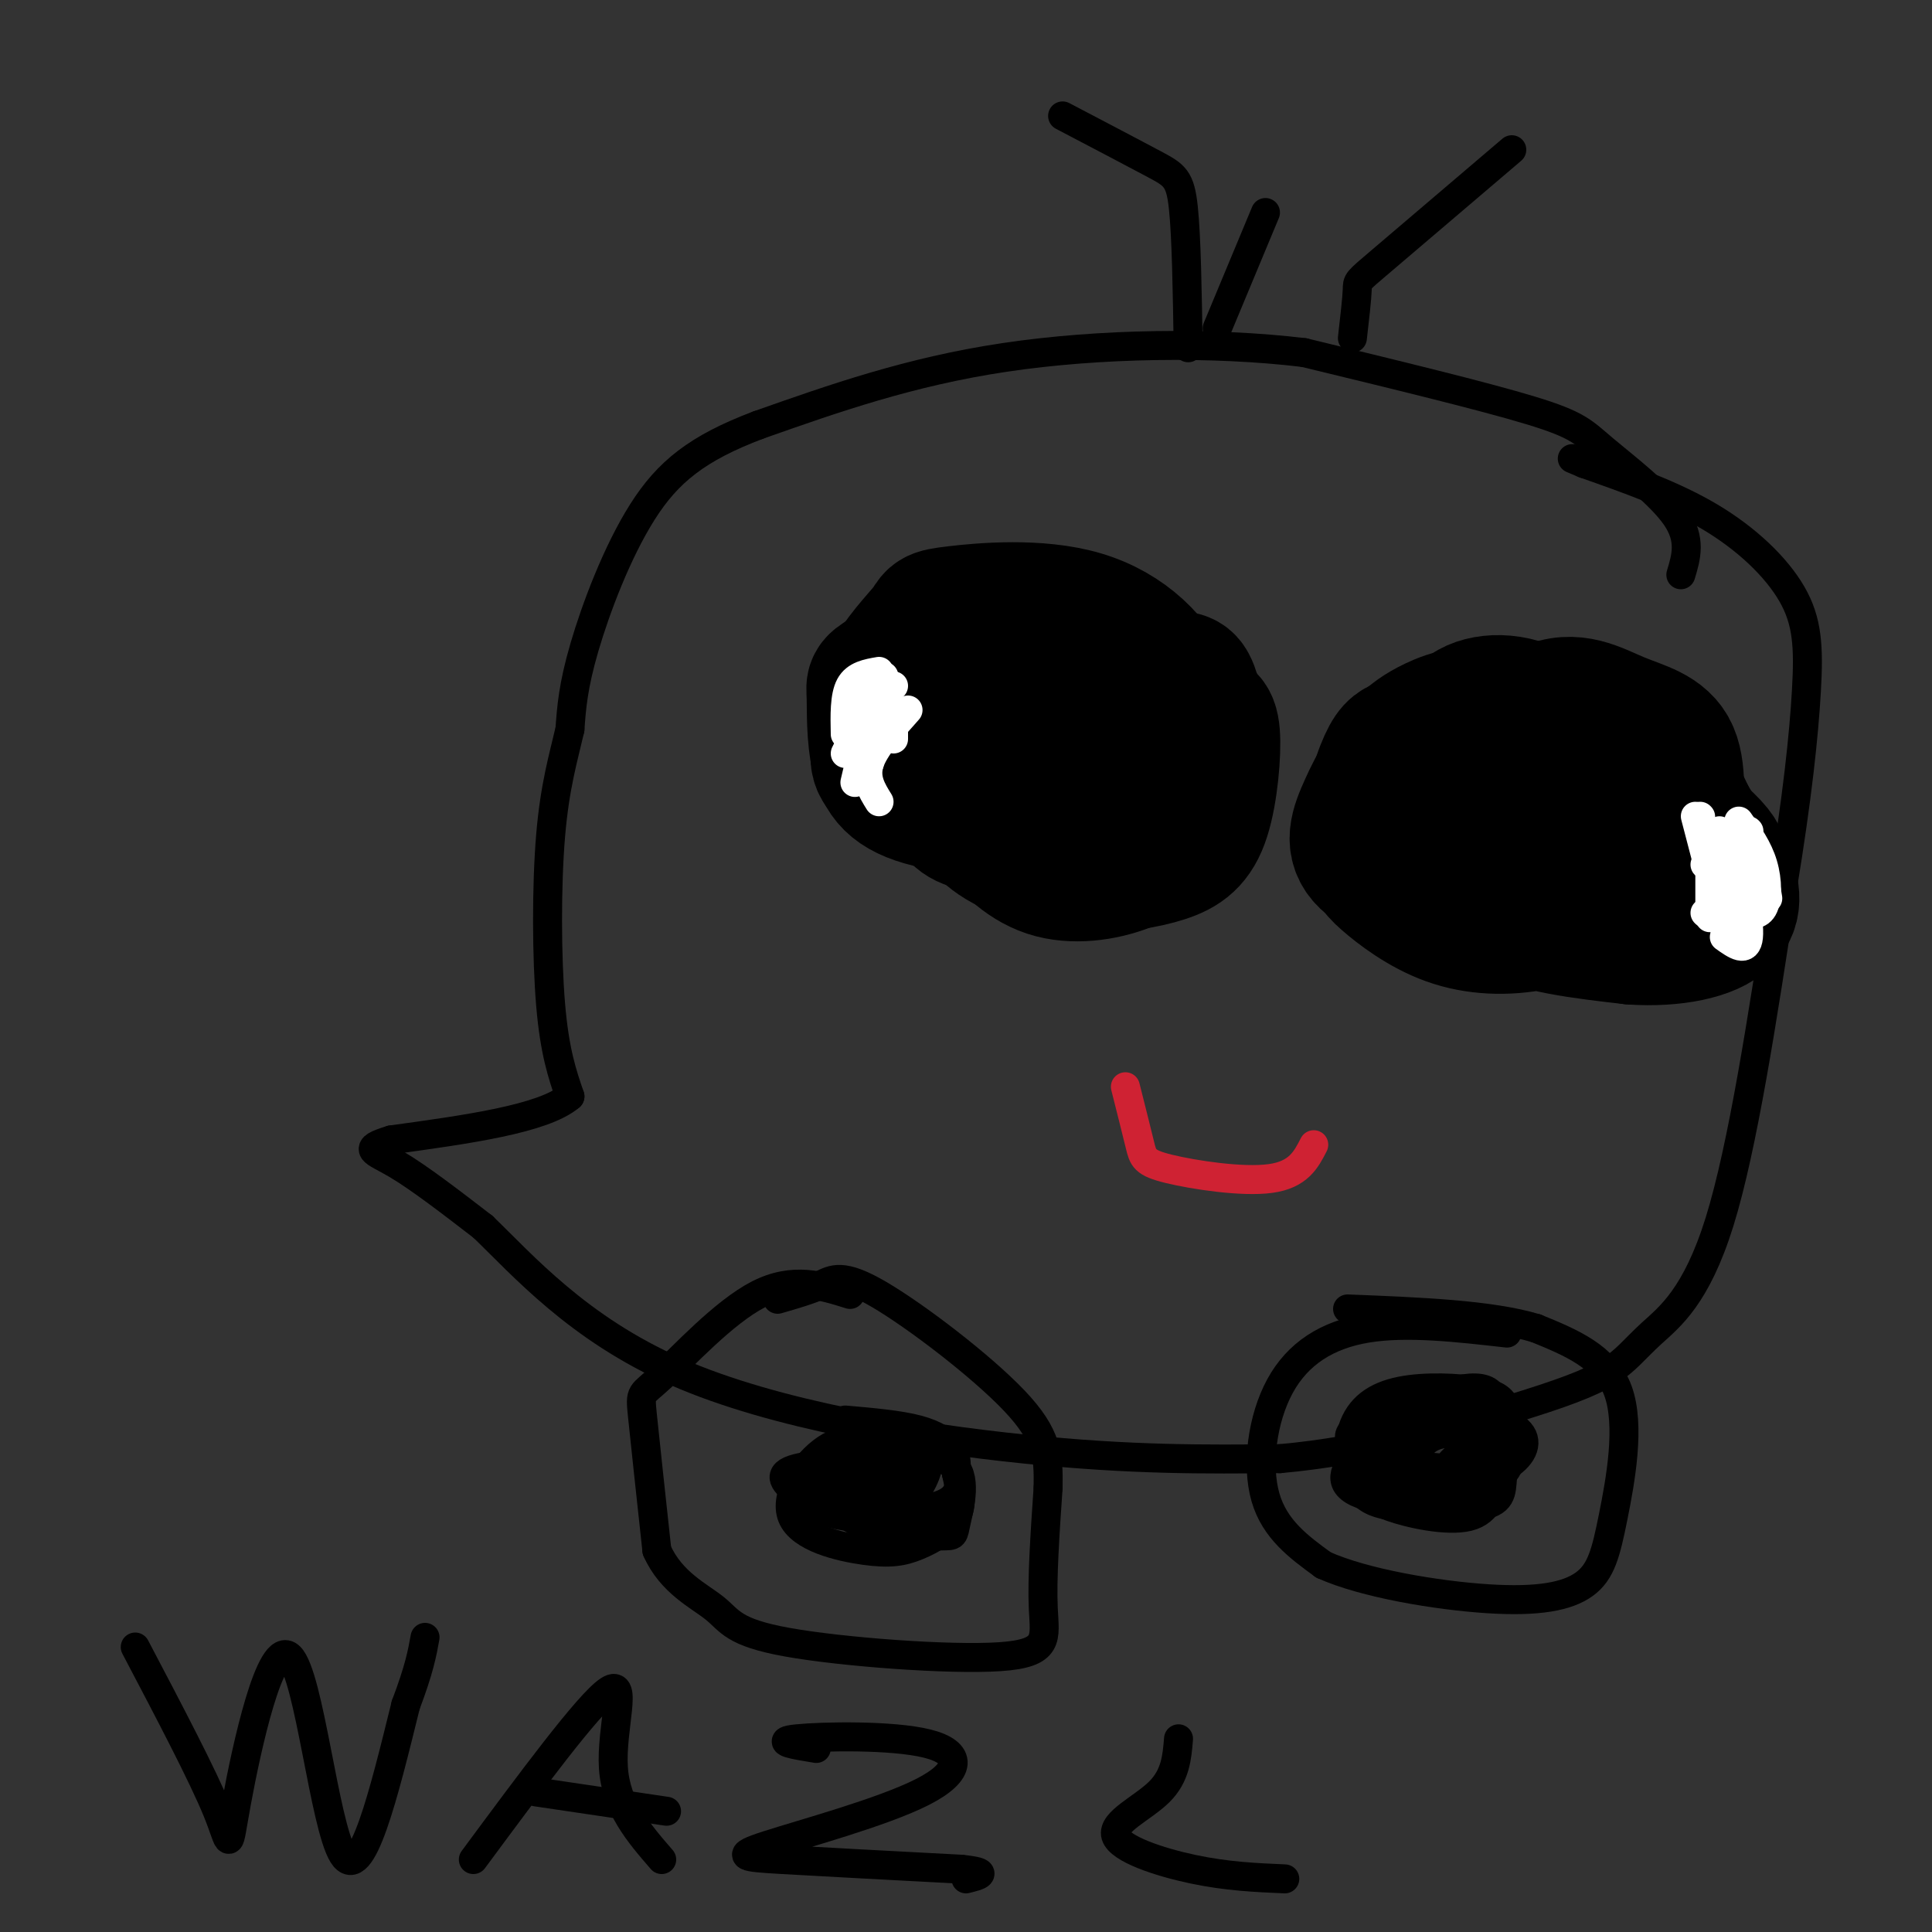 <svg viewBox='0 0 400 400' version='1.1' xmlns='http://www.w3.org/2000/svg' xmlns:xlink='http://www.w3.org/1999/xlink'><rect x="0" y="0" width="400" height="400" fill="#333333" stroke="none"/><g fill='none' stroke='#000000' stroke-width='6' stroke-linecap='round' stroke-linejoin='round'><path d='M348,119c1.107,-3.655 2.214,-7.310 -1,-12c-3.214,-4.690 -10.750,-10.417 -15,-14c-4.250,-3.583 -5.214,-5.024 -15,-8c-9.786,-2.976 -28.393,-7.488 -47,-12'/><path d='M270,73c-18.822,-2.267 -42.378,-1.933 -62,1c-19.622,2.933 -35.311,8.467 -51,14'/><path d='M157,88c-12.643,4.774 -18.750,9.708 -24,18c-5.250,8.292 -9.643,19.940 -12,28c-2.357,8.060 -2.679,12.530 -3,17'/><path d='M118,151c-1.321,5.750 -3.125,11.625 -4,22c-0.875,10.375 -0.821,25.250 0,35c0.821,9.750 2.411,14.375 4,19'/><path d='M118,227c-5.500,4.667 -21.250,6.833 -37,9'/><path d='M81,236c-6.333,1.933 -3.667,2.267 1,5c4.667,2.733 11.333,7.867 18,13'/><path d='M100,254c8.179,7.869 19.625,21.042 40,30c20.375,8.958 49.679,13.702 72,16c22.321,2.298 37.661,2.149 53,2'/><path d='M265,302c17.668,-1.561 35.336,-6.462 47,-10c11.664,-3.538 17.322,-5.711 21,-8c3.678,-2.289 5.375,-4.693 9,-8c3.625,-3.307 9.179,-7.516 14,-23c4.821,-15.484 8.911,-42.242 13,-69'/><path d='M369,184c3.137,-18.968 4.480,-31.888 5,-41c0.520,-9.112 0.217,-14.415 -3,-20c-3.217,-5.585 -9.348,-11.453 -17,-16c-7.652,-4.547 -16.826,-7.774 -26,-11'/><path d='M328,96c-4.333,-1.833 -2.167,-0.917 0,0'/><path d='M176,268c-5.905,-1.851 -11.810,-3.702 -19,0c-7.190,3.702 -15.667,12.958 -20,17c-4.333,4.042 -4.524,2.869 -4,8c0.524,5.131 1.762,16.565 3,28'/><path d='M136,321c2.949,6.695 8.821,9.432 12,12c3.179,2.568 3.667,4.967 15,7c11.333,2.033 33.513,3.701 44,3c10.487,-0.701 9.282,-3.772 9,-10c-0.282,-6.228 0.359,-15.614 1,-25'/><path d='M217,308c0.104,-6.652 -0.137,-10.783 -7,-18c-6.863,-7.217 -20.348,-17.520 -28,-22c-7.652,-4.480 -9.472,-3.137 -12,-2c-2.528,1.137 -5.764,2.069 -9,3'/><path d='M312,276c-10.381,-1.179 -20.762,-2.357 -29,-1c-8.238,1.357 -14.333,5.250 -18,12c-3.667,6.750 -4.905,16.357 -3,23c1.905,6.643 6.952,10.321 12,14'/><path d='M274,324c8.422,3.806 23.478,6.321 34,7c10.522,0.679 16.511,-0.478 20,-3c3.489,-2.522 4.478,-6.410 6,-14c1.522,-7.590 3.578,-18.883 1,-26c-2.578,-7.117 -9.789,-10.059 -17,-13'/><path d='M318,275c-9.333,-2.833 -24.167,-3.417 -39,-4'/><path d='M309,296c-4.921,-2.914 -9.842,-5.828 -14,-5c-4.158,0.828 -7.553,5.399 -9,9c-1.447,3.601 -0.944,6.233 -1,8c-0.056,1.767 -0.669,2.668 3,4c3.669,1.332 11.620,3.095 16,2c4.380,-1.095 5.190,-5.047 6,-9'/><path d='M310,305c1.111,-3.711 0.889,-8.489 -1,-11c-1.889,-2.511 -5.444,-2.756 -9,-3'/><path d='M184,299c-4.319,-0.951 -8.638,-1.903 -13,1c-4.362,2.903 -8.768,9.659 -7,14c1.768,4.341 9.711,6.267 15,7c5.289,0.733 7.924,0.274 11,-1c3.076,-1.274 6.593,-3.364 8,-6c1.407,-2.636 0.703,-5.818 0,-9'/><path d='M198,305c0.012,-2.310 0.042,-3.583 -1,-5c-1.042,-1.417 -3.155,-2.976 -7,-4c-3.845,-1.024 -9.423,-1.512 -15,-2'/></g>
<g fill='none' stroke='#000000' stroke-width='20' stroke-linecap='round' stroke-linejoin='round'><path d='M214,161c0.000,0.000 0.100,0.100 0.1,0.1'/></g>
<g fill='none' stroke='#000000' stroke-width='28' stroke-linecap='round' stroke-linejoin='round'><path d='M227,158c-4.648,-1.075 -9.296,-2.150 -13,-1c-3.704,1.150 -6.464,4.527 -8,7c-1.536,2.473 -1.848,4.044 0,7c1.848,2.956 5.856,7.297 11,9c5.144,1.703 11.423,0.766 16,-1c4.577,-1.766 7.450,-4.362 8,-8c0.550,-3.638 -1.225,-8.319 -3,-13'/><path d='M238,158c-5.807,-3.393 -18.825,-5.377 -24,-3c-5.175,2.377 -2.508,9.115 -1,13c1.508,3.885 1.856,4.919 7,6c5.144,1.081 15.085,2.210 20,2c4.915,-0.210 4.806,-1.758 5,-5c0.194,-3.242 0.691,-8.178 1,-12c0.309,-3.822 0.429,-6.529 -4,-9c-4.429,-2.471 -13.408,-4.706 -21,-5c-7.592,-0.294 -13.796,1.353 -20,3'/><path d='M201,148c-4.034,1.242 -4.119,2.847 -5,6c-0.881,3.153 -2.557,7.855 3,12c5.557,4.145 18.347,7.734 26,10c7.653,2.266 10.170,3.209 12,0c1.830,-3.209 2.972,-10.570 3,-16c0.028,-5.430 -1.058,-8.930 -7,-12c-5.942,-3.070 -16.741,-5.709 -23,-5c-6.259,0.709 -7.977,4.767 -9,10c-1.023,5.233 -1.352,11.640 1,16c2.352,4.360 7.386,6.674 12,8c4.614,1.326 8.807,1.663 13,2'/><path d='M227,179c4.738,0.078 10.084,-0.727 14,-2c3.916,-1.273 6.402,-3.012 8,-8c1.598,-4.988 2.308,-13.223 2,-17c-0.308,-3.777 -1.632,-3.095 -3,-4c-1.368,-0.905 -2.779,-3.397 -11,-5c-8.221,-1.603 -23.252,-2.316 -30,0c-6.748,2.316 -5.214,7.662 -3,12c2.214,4.338 5.107,7.669 8,11'/><path d='M318,157c-5.617,-2.350 -11.234,-4.700 -16,-1c-4.766,3.700 -8.681,13.449 -7,19c1.681,5.551 8.957,6.903 19,8c10.043,1.097 22.854,1.940 28,-1c5.146,-2.940 2.627,-9.664 1,-15c-1.627,-5.336 -2.361,-9.283 -8,-12c-5.639,-2.717 -16.183,-4.205 -23,-3c-6.817,1.205 -9.909,5.102 -13,9'/><path d='M299,161c-2.210,4.331 -1.234,10.657 2,14c3.234,3.343 8.724,3.702 14,4c5.276,0.298 10.336,0.536 13,-2c2.664,-2.536 2.933,-7.844 2,-13c-0.933,-5.156 -3.067,-10.160 -9,-12c-5.933,-1.840 -15.665,-0.517 -21,2c-5.335,2.517 -6.272,6.227 -7,9c-0.728,2.773 -1.247,4.609 0,8c1.247,3.391 4.259,8.336 10,11c5.741,2.664 14.212,3.047 19,1c4.788,-2.047 5.894,-6.523 7,-11'/><path d='M329,172c1.763,-3.597 2.671,-7.089 -4,-9c-6.671,-1.911 -20.919,-2.239 -28,-2c-7.081,0.239 -6.994,1.046 -8,4c-1.006,2.954 -3.105,8.055 -4,11c-0.895,2.945 -0.584,3.735 2,6c2.584,2.265 7.442,6.006 13,8c5.558,1.994 11.815,2.240 18,1c6.185,-1.240 12.297,-3.965 15,-6c2.703,-2.035 1.995,-3.381 1,-6c-0.995,-2.619 -2.278,-6.511 -9,-8c-6.722,-1.489 -18.884,-0.574 -24,0c-5.116,0.574 -3.185,0.808 -1,4c2.185,3.192 4.624,9.340 11,13c6.376,3.660 16.688,4.830 27,6'/><path d='M338,194c8.462,0.568 16.117,-1.013 19,-4c2.883,-2.987 0.996,-7.381 0,-10c-0.996,-2.619 -1.099,-3.465 -5,-7c-3.901,-3.535 -11.601,-9.760 -22,-13c-10.399,-3.240 -23.498,-3.495 -29,-1c-5.502,2.495 -3.406,7.741 -1,12c2.406,4.259 5.124,7.531 12,9c6.876,1.469 17.912,1.134 23,-2c5.088,-3.134 4.230,-9.067 -1,-15c-5.230,-5.933 -14.831,-11.867 -22,-14c-7.169,-2.133 -11.905,-0.467 -15,1c-3.095,1.467 -4.547,2.733 -6,4'/><path d='M291,154c-1.562,0.752 -2.466,0.633 -4,4c-1.534,3.367 -3.697,10.222 -2,15c1.697,4.778 7.253,7.479 10,9c2.747,1.521 2.683,1.860 9,2c6.317,0.140 19.014,0.080 25,-3c5.986,-3.080 5.259,-9.180 5,-13c-0.259,-3.820 -0.052,-5.358 -1,-8c-0.948,-2.642 -3.050,-6.386 -8,-8c-4.950,-1.614 -12.747,-1.098 -17,-1c-4.253,0.098 -4.963,-0.221 -7,4c-2.037,4.221 -5.403,12.981 -5,18c0.403,5.019 4.575,6.298 11,8c6.425,1.702 15.104,3.827 23,3c7.896,-0.827 15.011,-4.607 18,-8c2.989,-3.393 1.854,-6.398 0,-10c-1.854,-3.602 -4.427,-7.801 -7,-12'/><path d='M341,154c-1.220,-2.536 -0.769,-2.874 -4,-4c-3.231,-1.126 -10.146,-3.038 -15,-2c-4.854,1.038 -7.649,5.027 -9,9c-1.351,3.973 -1.258,7.931 0,11c1.258,3.069 3.679,5.248 10,6c6.321,0.752 16.540,0.078 21,0c4.460,-0.078 3.161,0.439 3,-3c-0.161,-3.439 0.814,-10.835 -1,-15c-1.814,-4.165 -6.419,-5.099 -11,-7c-4.581,-1.901 -9.139,-4.769 -15,-2c-5.861,2.769 -13.025,11.175 -17,17c-3.975,5.825 -4.763,9.068 0,13c4.763,3.932 15.075,8.552 24,10c8.925,1.448 16.462,-0.276 24,-2'/><path d='M351,185c4.080,-2.063 2.279,-6.219 1,-10c-1.279,-3.781 -2.038,-7.186 -8,-11c-5.962,-3.814 -17.127,-8.036 -27,-10c-9.873,-1.964 -18.454,-1.669 -24,1c-5.546,2.669 -8.058,7.710 -10,12c-1.942,4.290 -3.315,7.827 0,11c3.315,3.173 11.318,5.982 17,7c5.682,1.018 9.042,0.244 13,0c3.958,-0.244 8.514,0.044 13,-1c4.486,-1.044 8.904,-3.418 11,-8c2.096,-4.582 1.871,-11.373 0,-16c-1.871,-4.627 -5.388,-7.092 -9,-9c-3.612,-1.908 -7.318,-3.259 -12,-2c-4.682,1.259 -10.341,5.130 -16,9'/><path d='M300,158c-3.143,2.591 -3.000,4.569 -2,7c1.000,2.431 2.856,5.315 9,7c6.144,1.685 16.575,2.172 21,2c4.425,-0.172 2.843,-1.002 3,-3c0.157,-1.998 2.052,-5.164 0,-10c-2.052,-4.836 -8.053,-11.340 -14,-14c-5.947,-2.660 -11.842,-1.474 -14,1c-2.158,2.474 -0.579,6.237 1,10'/><path d='M239,142c-0.646,-3.440 -1.292,-6.880 -7,-9c-5.708,-2.120 -16.478,-2.920 -23,-2c-6.522,0.920 -8.796,3.560 -11,7c-2.204,3.440 -4.339,7.679 -5,11c-0.661,3.321 0.152,5.725 1,9c0.848,3.275 1.731,7.423 10,10c8.269,2.577 23.926,3.585 31,4c7.074,0.415 5.567,0.237 7,-1c1.433,-1.237 5.805,-3.532 7,-9c1.195,-5.468 -0.788,-14.109 -2,-18c-1.212,-3.891 -1.655,-3.033 -5,-4c-3.345,-0.967 -9.593,-3.760 -16,-5c-6.407,-1.240 -12.973,-0.926 -18,1c-5.027,1.926 -8.513,5.463 -12,9'/><path d='M196,145c-3.013,3.277 -4.545,6.969 -4,11c0.545,4.031 3.166,8.399 5,11c1.834,2.601 2.881,3.433 9,4c6.119,0.567 17.310,0.868 23,0c5.690,-0.868 5.880,-2.905 7,-4c1.120,-1.095 3.169,-1.246 5,-5c1.831,-3.754 3.443,-11.109 1,-18c-2.443,-6.891 -8.940,-13.317 -18,-16c-9.060,-2.683 -20.682,-1.622 -26,-1c-5.318,0.622 -4.333,0.807 -6,3c-1.667,2.193 -5.987,6.394 -8,11c-2.013,4.606 -1.719,9.615 -2,13c-0.281,3.385 -1.137,5.144 5,8c6.137,2.856 19.268,6.807 28,8c8.732,1.193 13.066,-0.374 16,-2c2.934,-1.626 4.467,-3.313 6,-5'/><path d='M237,163c1.627,-0.950 2.694,-0.825 3,-5c0.306,-4.175 -0.150,-12.648 -2,-18c-1.850,-5.352 -5.094,-7.581 -10,-9c-4.906,-1.419 -11.473,-2.028 -15,-3c-3.527,-0.972 -4.014,-2.307 -9,0c-4.986,2.307 -14.472,8.256 -19,11c-4.528,2.744 -4.099,2.285 -4,5c0.099,2.715 -0.134,8.606 1,13c1.134,4.394 3.634,7.291 12,9c8.366,1.709 22.599,2.229 30,-2c7.401,-4.229 7.972,-13.208 6,-18c-1.972,-4.792 -6.486,-5.396 -11,-6'/></g>
<g fill='none' stroke='#000000' stroke-width='6' stroke-linecap='round' stroke-linejoin='round'><path d='M181,164c0.000,0.000 0.000,-1.000 0,-1'/><path d='M180,149c0.000,0.000 0.100,0.100 0.1,0.1'/><path d='M184,153c0.000,0.000 -2.000,1.000 -2,1'/></g>
<g fill='none' stroke='#ffffff' stroke-width='6' stroke-linecap='round' stroke-linejoin='round'><path d='M180,158c0.000,0.000 0.000,-1.000 0,-1'/><path d='M179,142c0.000,0.000 0.100,0.100 0.1,0.1'/><path d='M353,189c0.000,0.000 0.100,0.100 0.1,0.1'/><path d='M353,179c0.000,0.000 0.100,0.100 0.1,0.1'/><path d='M352,169c0.000,0.000 0.100,0.100 0.1,0.1'/><path d='M366,186c0.000,0.000 -1.000,-6.000 -1,-6'/><path d='M362,172c0.000,0.000 0.100,0.100 0.1,0.1'/><path d='M185,153c0.000,0.000 0.000,-6.000 0,-6'/><path d='M181,145c0.000,0.000 -4.000,17.000 -4,17'/><path d='M182,139c-2.417,0.417 -4.833,0.833 -6,3c-1.167,2.167 -1.083,6.083 -1,10'/><path d='M354,173c0.000,0.000 0.000,17.000 0,17'/><path d='M351,169c0.000,0.000 6.000,23.000 6,23'/><path d='M356,172c0.000,0.000 6.000,17.000 6,17'/><path d='M360,170c2.000,2.822 4.000,5.644 5,9c1.000,3.356 1.000,7.244 0,9c-1.000,1.756 -3.000,1.378 -5,1'/><path d='M359,174c1.667,8.333 3.333,16.667 3,20c-0.333,3.333 -2.667,1.667 -5,0'/><path d='M188,147c-3.500,3.917 -7.000,7.833 -8,11c-1.000,3.167 0.500,5.583 2,8'/><path d='M185,142c-1.500,-0.500 -3.000,-1.000 -4,1c-1.000,2.000 -1.500,6.500 -2,11'/><path d='M183,140c0.000,0.000 -8.000,16.000 -8,16'/></g>
<g fill='none' stroke='#cf2233' stroke-width='6' stroke-linecap='round' stroke-linejoin='round'><path d='M233,225c1.161,4.607 2.321,9.214 3,12c0.679,2.786 0.875,3.750 6,5c5.125,1.250 15.179,2.786 21,2c5.821,-0.786 7.411,-3.893 9,-7'/></g>
<g fill='none' stroke='#000000' stroke-width='6' stroke-linecap='round' stroke-linejoin='round'><path d='M189,300c-4.416,-0.718 -8.832,-1.436 -12,0c-3.168,1.436 -5.086,5.027 -6,7c-0.914,1.973 -0.822,2.330 1,4c1.822,1.670 5.373,4.653 10,6c4.627,1.347 10.329,1.056 13,1c2.671,-0.056 2.311,0.122 3,-3c0.689,-3.122 2.427,-9.546 -1,-12c-3.427,-2.454 -12.020,-0.940 -16,1c-3.980,1.940 -3.348,4.304 -3,6c0.348,1.696 0.413,2.723 4,3c3.587,0.277 10.697,-0.195 14,-2c3.303,-1.805 2.801,-4.944 2,-7c-0.801,-2.056 -1.900,-3.028 -3,-4'/><path d='M195,300c-2.613,-1.017 -7.646,-1.560 -12,0c-4.354,1.560 -8.031,5.223 -9,8c-0.969,2.777 0.768,4.669 3,6c2.232,1.331 4.958,2.103 8,0c3.042,-2.103 6.400,-7.080 7,-10c0.600,-2.920 -1.559,-3.783 -5,-4c-3.441,-0.217 -8.165,0.211 -11,2c-2.835,1.789 -3.780,4.937 -5,7c-1.220,2.063 -2.716,3.040 0,4c2.716,0.960 9.645,1.904 13,1c3.355,-0.904 3.136,-3.655 4,-6c0.864,-2.345 2.809,-4.285 -2,-5c-4.809,-0.715 -16.374,-0.204 -21,1c-4.626,1.204 -2.313,3.102 0,5'/><path d='M165,309c3.575,1.415 12.513,2.454 17,1c4.487,-1.454 4.522,-5.400 3,-7c-1.522,-1.600 -4.602,-0.854 -8,1c-3.398,1.854 -7.114,4.815 -5,6c2.114,1.185 10.057,0.592 18,0'/><path d='M313,301c0.999,-0.999 1.998,-1.998 -1,-3c-2.998,-1.002 -9.991,-2.006 -14,-1c-4.009,1.006 -5.032,4.024 -5,7c0.032,2.976 1.121,5.911 4,7c2.879,1.089 7.549,0.331 11,-3c3.451,-3.331 5.683,-9.236 0,-12c-5.683,-2.764 -19.282,-2.386 -25,-1c-5.718,1.386 -3.554,3.780 -1,6c2.554,2.220 5.499,4.265 9,5c3.501,0.735 7.558,0.159 10,0c2.442,-0.159 3.269,0.097 4,-2c0.731,-2.097 1.365,-6.549 2,-11'/><path d='M307,293c-3.418,-1.916 -12.961,-1.206 -16,2c-3.039,3.206 0.428,8.910 4,11c3.572,2.090 7.249,0.568 9,0c1.751,-0.568 1.578,-0.183 3,-4c1.422,-3.817 4.441,-11.837 1,-14c-3.441,-2.163 -13.340,1.532 -18,5c-4.660,3.468 -4.079,6.709 -2,9c2.079,2.291 5.656,3.633 10,4c4.344,0.367 9.456,-0.241 13,-2c3.544,-1.759 5.522,-4.670 4,-7c-1.522,-2.330 -6.542,-4.078 -10,-5c-3.458,-0.922 -5.354,-1.017 -8,1c-2.646,2.017 -6.042,6.148 -7,9c-0.958,2.852 0.521,4.426 2,6'/><path d='M292,308c2.902,1.074 9.159,0.758 12,-2c2.841,-2.758 2.268,-7.957 2,-11c-0.268,-3.043 -0.232,-3.930 -4,-5c-3.768,-1.070 -11.340,-2.324 -15,1c-3.660,3.324 -3.406,11.224 1,15c4.406,3.776 12.966,3.428 18,2c5.034,-1.428 6.542,-3.935 7,-7c0.458,-3.065 -0.135,-6.686 -1,-9c-0.865,-2.314 -2.003,-3.319 -6,-4c-3.997,-0.681 -10.855,-1.038 -16,0c-5.145,1.038 -8.578,3.472 -10,8c-1.422,4.528 -0.835,11.151 3,14c3.835,2.849 10.917,1.925 18,1'/><path d='M301,311c3.669,-0.251 3.841,-1.379 4,-4c0.159,-2.621 0.304,-6.734 -3,-9c-3.304,-2.266 -10.059,-2.684 -14,-2c-3.941,0.684 -5.069,2.470 -7,5c-1.931,2.530 -4.665,5.804 0,8c4.665,2.196 16.727,3.314 23,3c6.273,-0.314 6.755,-2.060 7,-5c0.245,-2.940 0.253,-7.075 0,-9c-0.253,-1.925 -0.768,-1.640 -4,-2c-3.232,-0.360 -9.181,-1.366 -14,0c-4.819,1.366 -8.507,5.104 -9,8c-0.493,2.896 2.208,4.952 6,6c3.792,1.048 8.675,1.090 12,0c3.325,-1.090 5.093,-3.311 5,-5c-0.093,-1.689 -2.046,-2.844 -4,-4'/><path d='M303,301c-1.792,0.347 -4.272,3.215 -4,5c0.272,1.785 3.294,2.488 5,2c1.706,-0.488 2.094,-2.167 1,-3c-1.094,-0.833 -3.670,-0.821 -6,-1c-2.330,-0.179 -4.415,-0.547 -6,0c-1.585,0.547 -2.671,2.011 0,3c2.671,0.989 9.097,1.502 12,1c2.903,-0.502 2.282,-2.020 1,-3c-1.282,-0.980 -3.223,-1.423 -5,-1c-1.777,0.423 -3.388,1.711 -5,3'/><path d='M246,72c-0.178,-11.467 -0.356,-22.933 -1,-29c-0.644,-6.067 -1.756,-6.733 -6,-9c-4.244,-2.267 -11.622,-6.133 -19,-10'/><path d='M252,68c0.000,0.000 10.000,-24.000 10,-24'/><path d='M280,70c0.467,-4.067 0.933,-8.133 1,-10c0.067,-1.867 -0.267,-1.533 5,-6c5.267,-4.467 16.133,-13.733 27,-23'/><path d='M28,341c6.998,13.311 13.997,26.622 17,34c3.003,7.378 2.011,8.823 4,-2c1.989,-10.823 6.959,-33.914 11,-30c4.041,3.914 7.155,34.833 11,41c3.845,6.167 8.423,-12.416 13,-31'/><path d='M84,353c2.833,-7.500 3.417,-10.750 4,-14'/><path d='M98,385c11.933,-16.133 23.867,-32.267 28,-35c4.133,-2.733 0.467,7.933 1,16c0.533,8.067 5.267,13.533 10,19'/><path d='M111,371c0.000,0.000 27.000,4.000 27,4'/><path d='M169,362c-4.528,-0.739 -9.056,-1.478 -4,-2c5.056,-0.522 19.697,-0.828 27,1c7.303,1.828 7.267,5.789 -1,10c-8.267,4.211 -24.764,8.672 -32,11c-7.236,2.328 -5.210,2.522 3,3c8.210,0.478 22.605,1.239 37,2'/><path d='M199,387c6.333,0.667 3.667,1.333 1,2'/><path d='M244,360c-0.310,3.827 -0.619,7.655 -4,11c-3.381,3.345 -9.833,6.208 -9,9c0.833,2.792 8.952,5.512 16,7c7.048,1.488 13.024,1.744 19,2'/></g>
</svg>